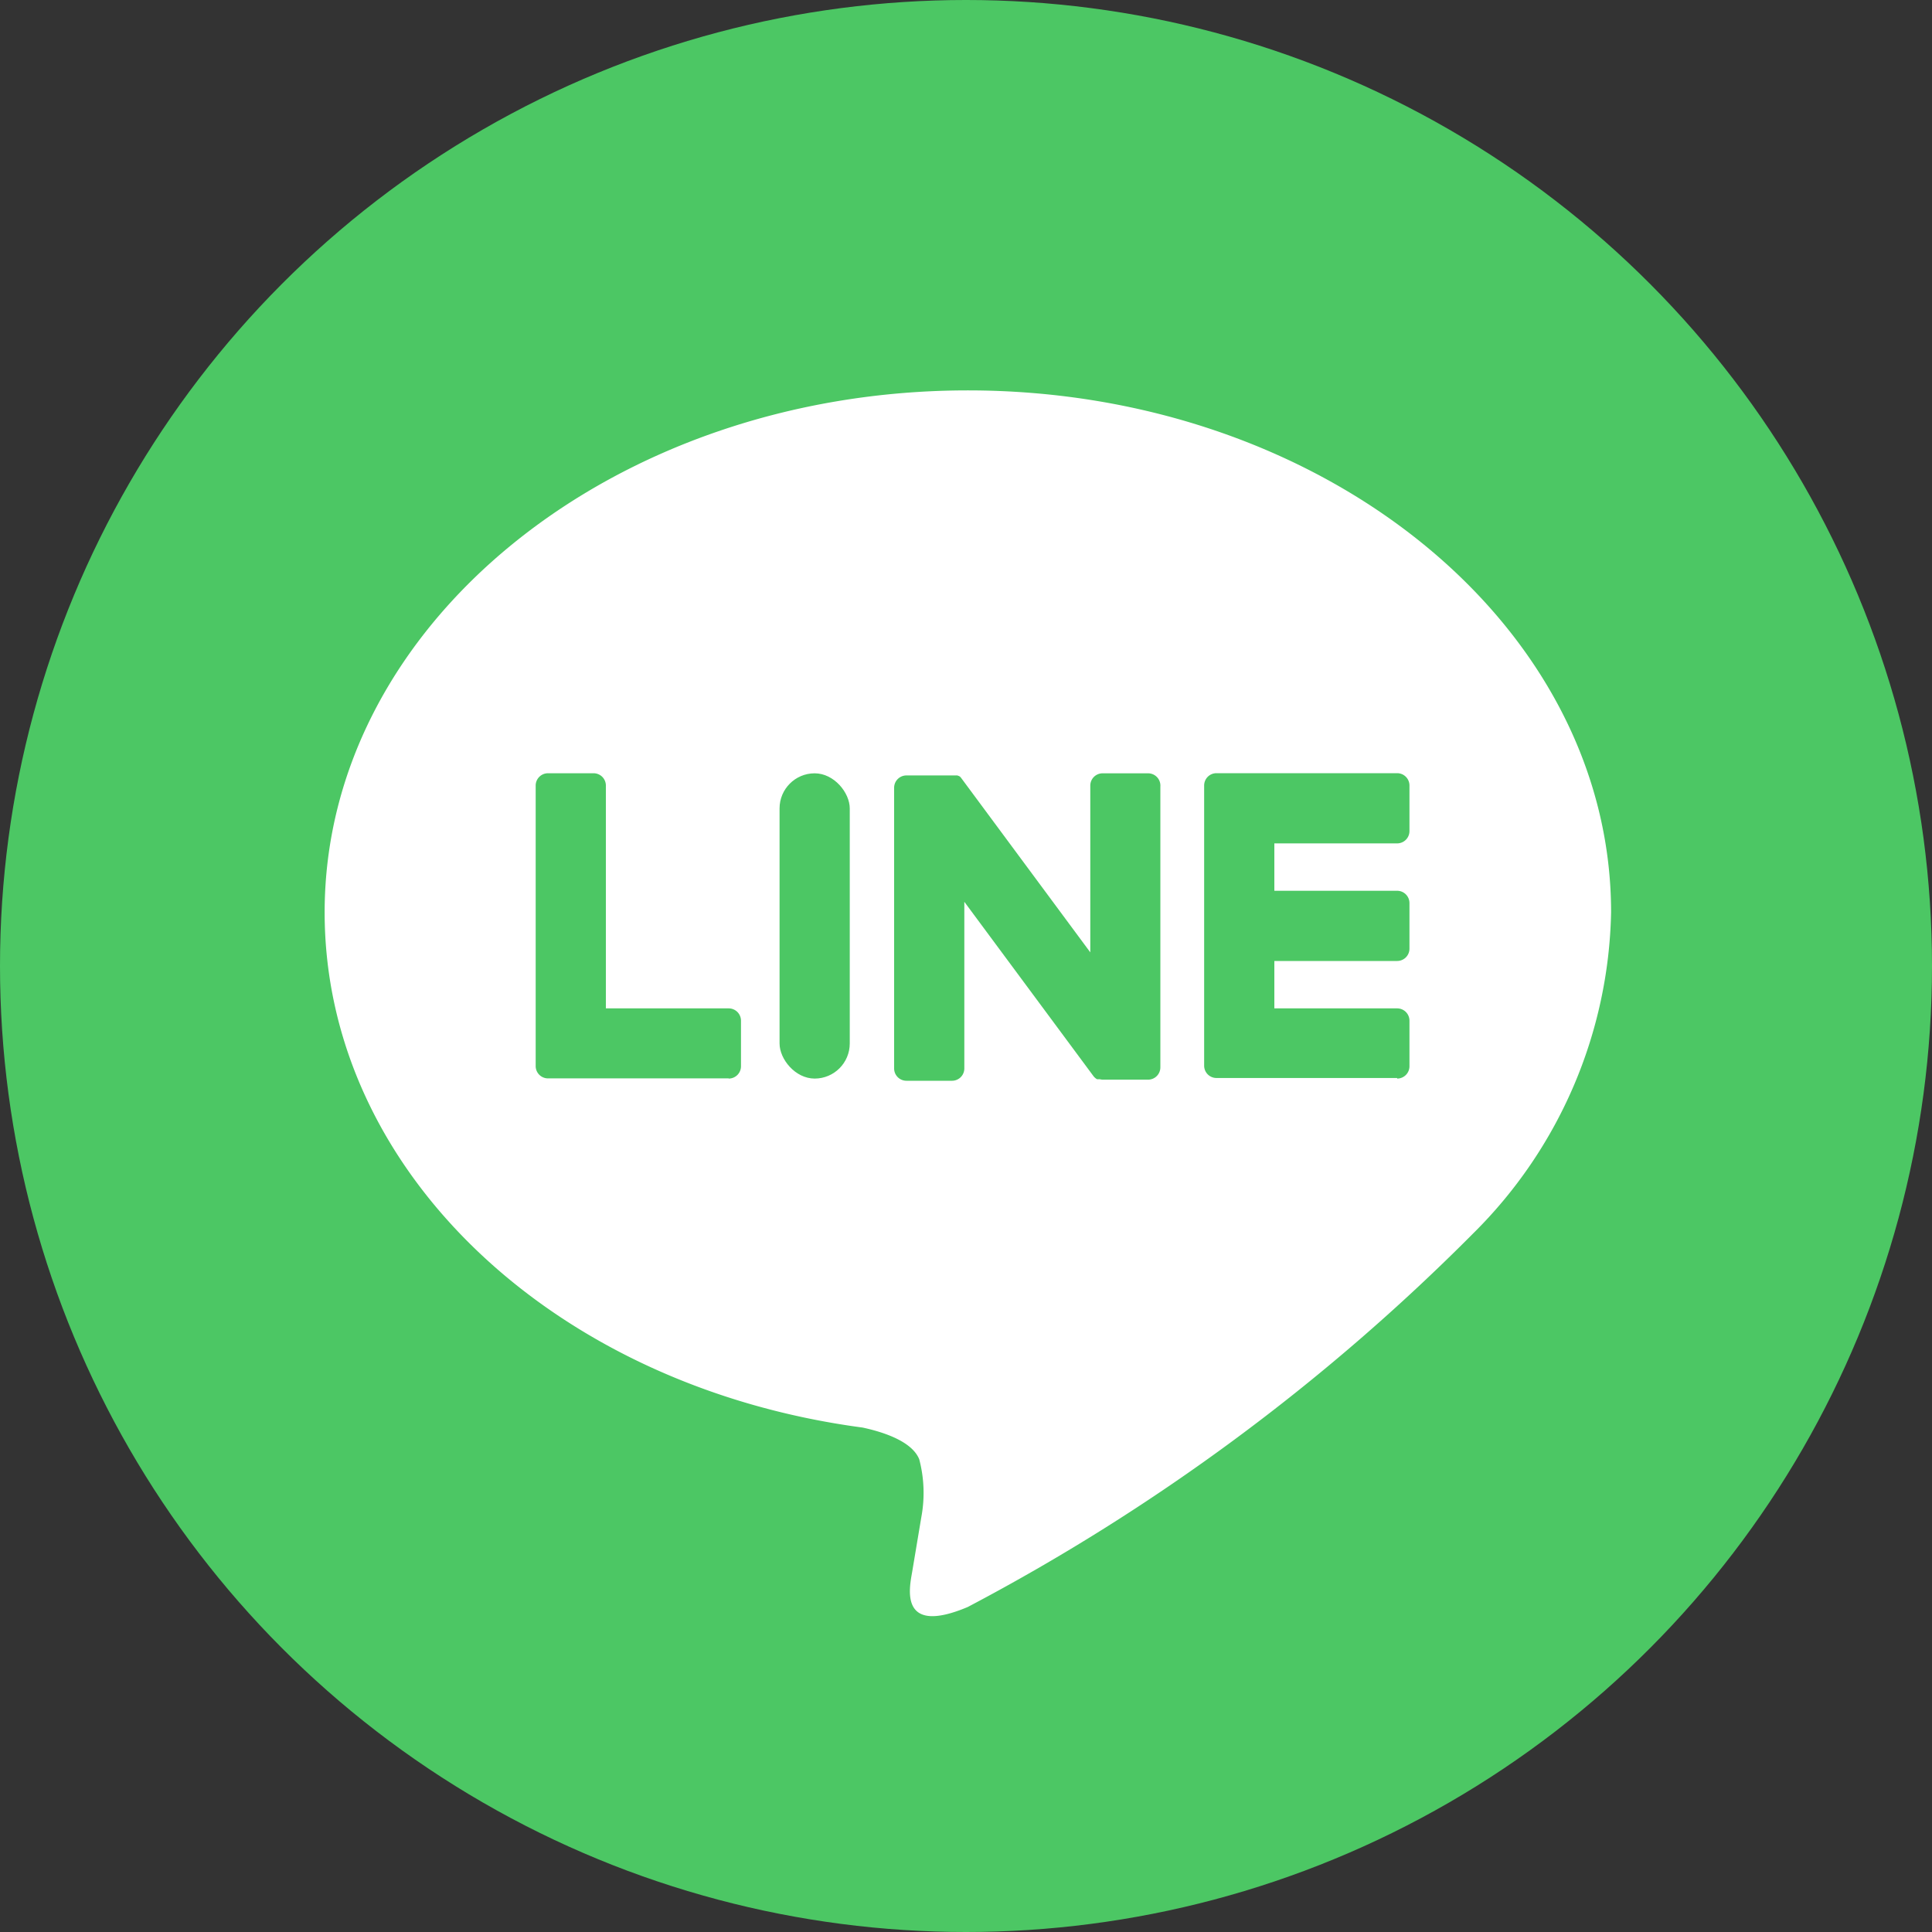 <svg xmlns="http://www.w3.org/2000/svg" width="30" height="30" viewBox="0 0 30 30"><rect x="0" y="0" width="30" height="30" fill="#333333" stroke="none"/><g id="グループ_1935" data-name="グループ 1935" transform="translate(0.097 0.097)"><circle id="楕円形_25" data-name="楕円形 25" cx="15" cy="15" r="15" transform="translate(-0.097 -0.097)" fill="#4cc764"/><g id="グループ_1943" data-name="グループ 1943" transform="translate(4.944 5.965)"><g id="グループ_1942" data-name="グループ 1942" transform="translate(0 0)"><g id="グループ_1940" data-name="グループ 1940"><path id="パス_5230" data-name="パス 5230" d="M713.054-415.684c0-4.469-4.481-8.105-9.988-8.105s-9.988,3.636-9.988,8.105c0,4.007,3.553,7.362,8.353,8,.325.07.768.214.88.493a2.051,2.051,0,0,1,.032.9s-.117.7-.143.855c-.044.252-.2.988.865.538a32.25,32.25,0,0,0,7.847-5.8h0A7.212,7.212,0,0,0,713.054-415.684Z" transform="translate(-693.078 423.789)" fill="#fff"/></g><g id="グループ_1941" data-name="グループ 1941" transform="translate(3.277 5.946)"><path id="パス_5231" data-name="パス 5231" d="M842.119-355.465a.191.191,0,0,0,.191-.191v-.708a.191.191,0,0,0-.191-.191h-1.907v-.736h1.907a.191.191,0,0,0,.191-.191v-.708a.191.191,0,0,0-.191-.191h-1.907v-.736h1.907a.191.191,0,0,0,.191-.191v-.708a.191.191,0,0,0-.191-.191h-2.806a.191.191,0,0,0-.191.191v0h0v4.351h0v0a.191.191,0,0,0,.191.191h2.806Z" transform="translate(-828.742 360.205)" fill="#4cc764"/><path id="パス_5232" data-name="パス 5232" d="M731.115-355.465a.191.191,0,0,0,.191-.191v-.708a.191.191,0,0,0-.191-.191h-1.907v-3.46a.191.191,0,0,0-.191-.191h-.708a.191.191,0,0,0-.191.191v4.356h0v0a.191.191,0,0,0,.191.191h2.806Z" transform="translate(-728.118 360.205)" fill="#4cc764"/><rect id="長方形_1172" data-name="長方形 1172" width="1.09" height="4.74" rx="0.545" transform="translate(3.787 0)" fill="#4cc764"/><path id="パス_5233" data-name="パス 5233" d="M791.505-360.205H790.8a.191.191,0,0,0-.191.191v2.589l-1.994-2.693-.015-.02h0l-.011-.012,0,0-.01-.009-.005,0-.01-.007-.006,0-.011-.006-.006,0-.011,0-.006,0-.012,0-.007,0-.011,0h-.74a.191.191,0,0,0-.191.191v4.359a.191.191,0,0,0,.191.191h.708a.191.191,0,0,0,.191-.191v-2.588l2,2.7a.194.194,0,0,0,.049.048l0,0,.012.007.005,0,.009,0,.009,0,.006,0,.013,0h0a.2.2,0,0,0,.05.007h.7a.191.191,0,0,0,.191-.191v-4.359A.191.191,0,0,0,791.505-360.205Z" transform="translate(-781.997 360.205)" fill="#4cc764"/></g></g></g></g></svg>
